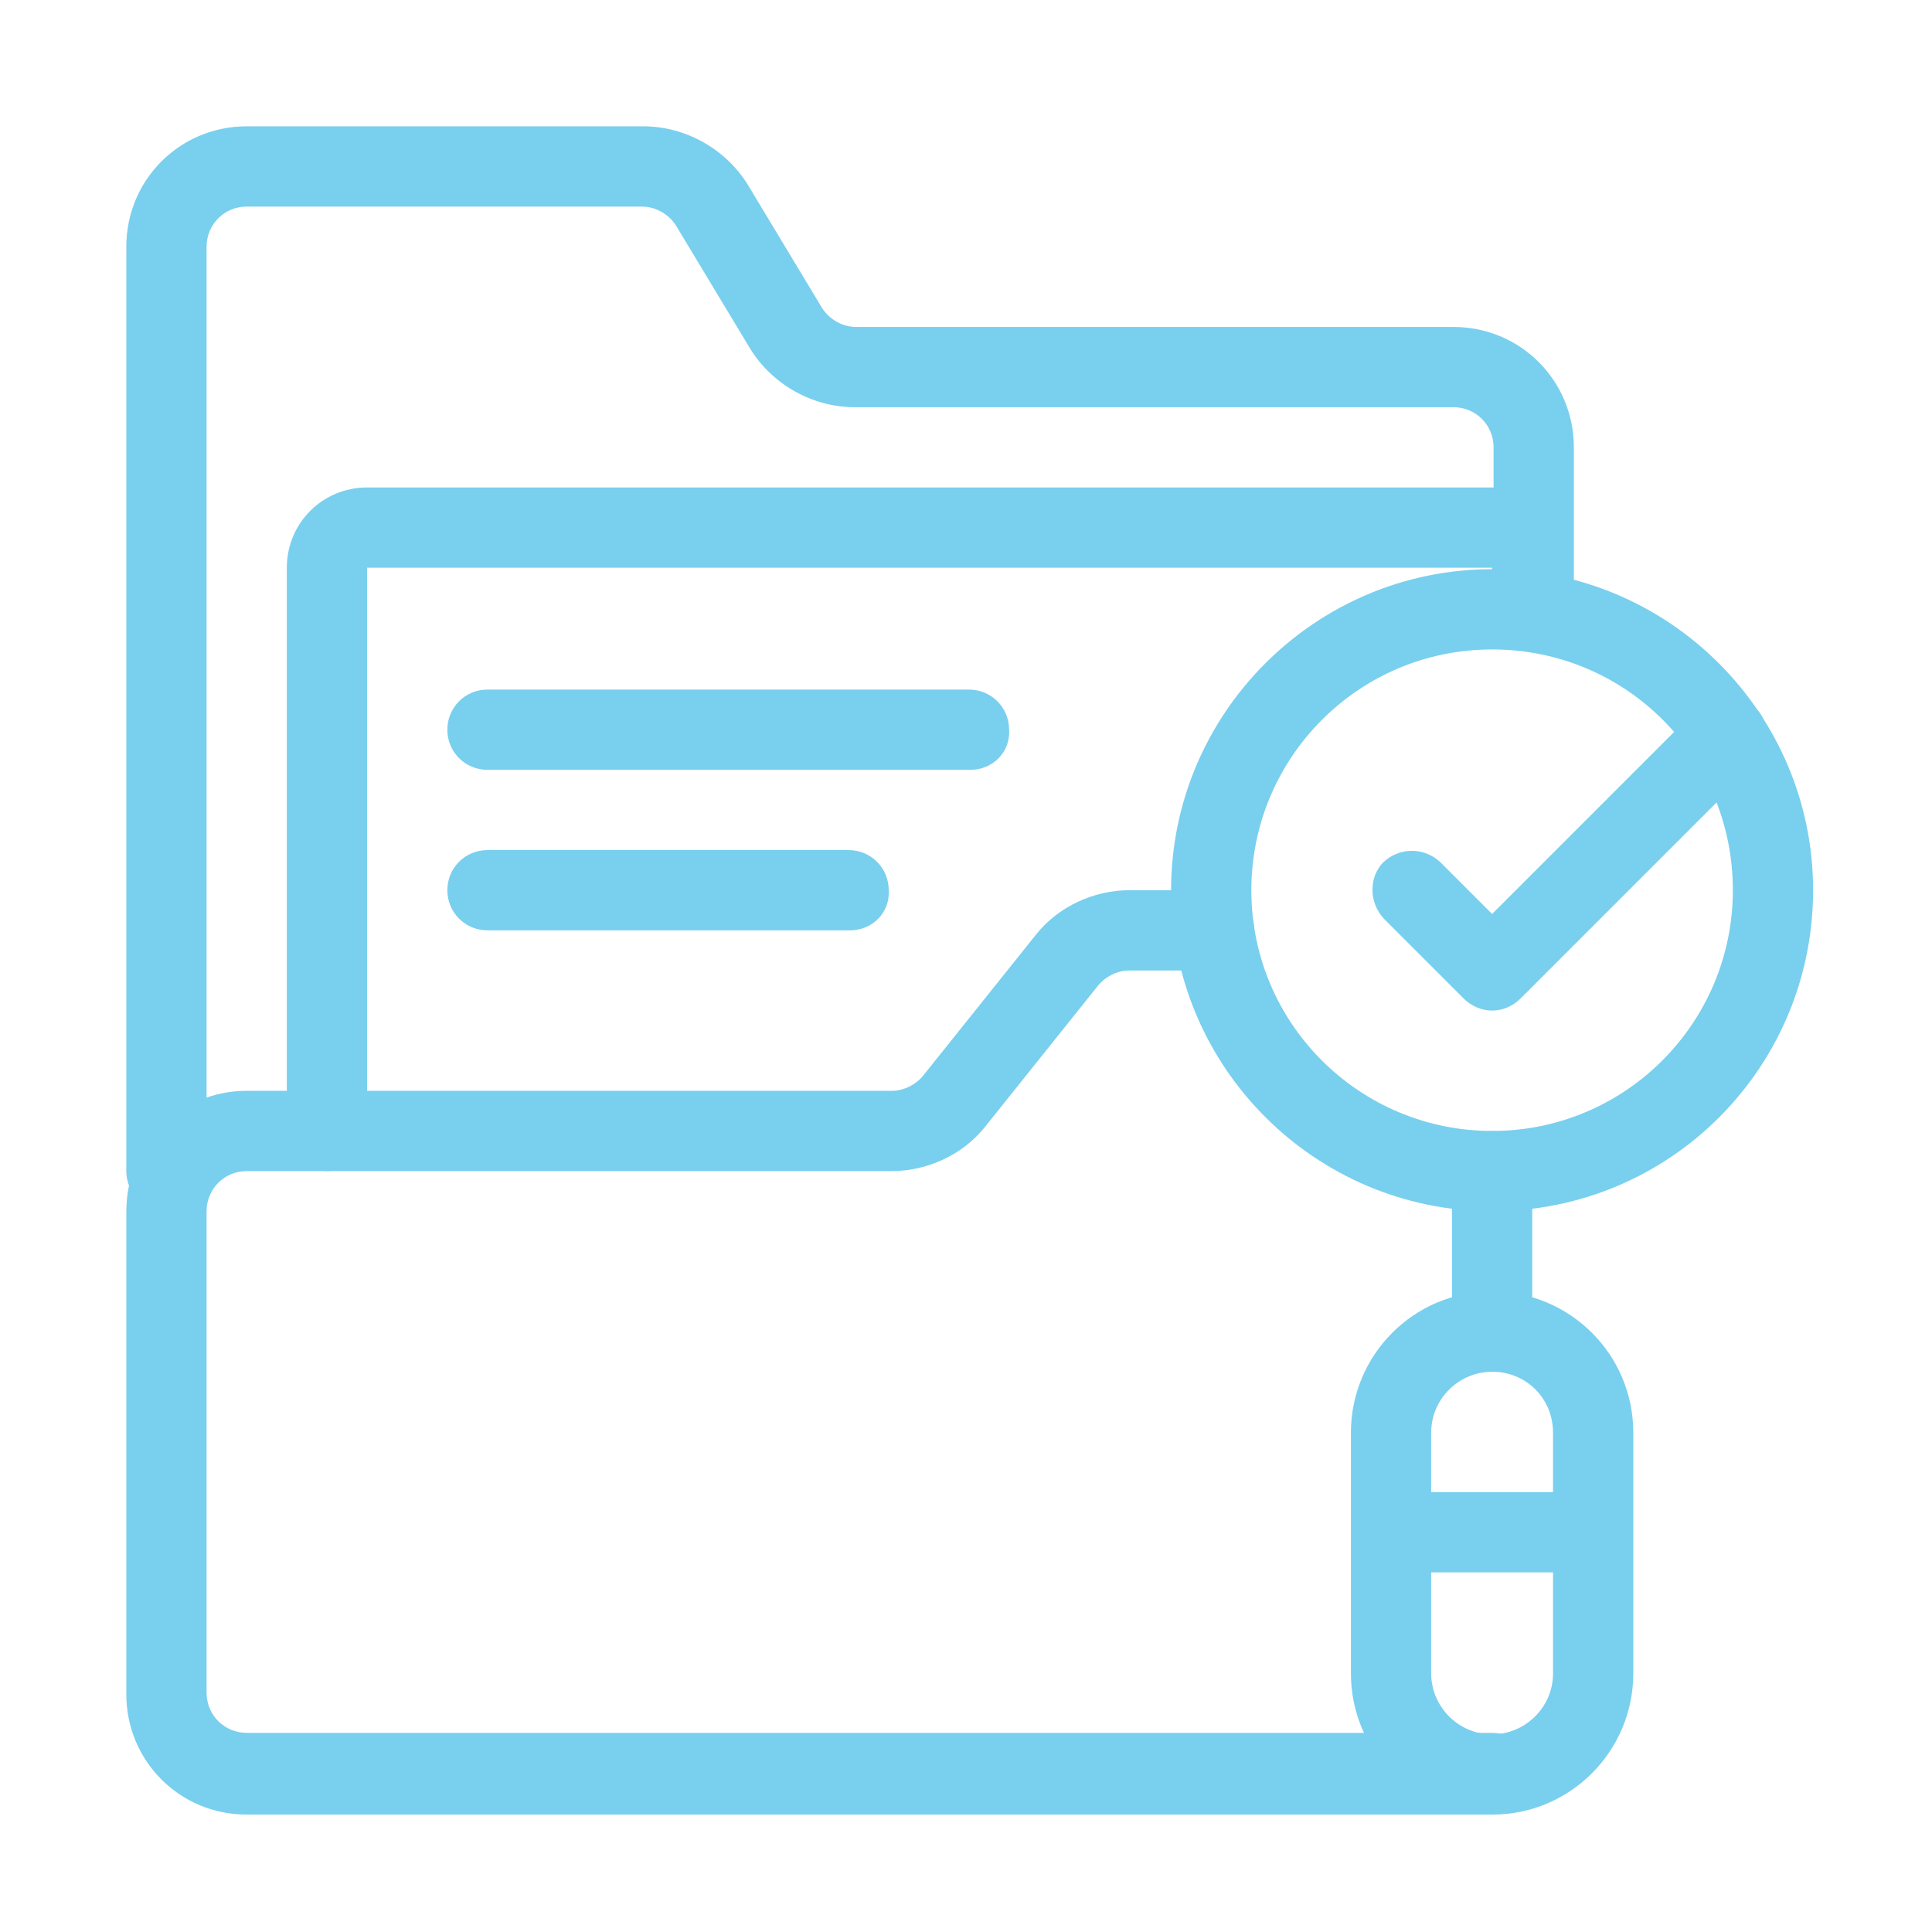 <?xml version="1.0" encoding="utf-8"?>
<!-- Generator: Adobe Illustrator 15.0.0, SVG Export Plug-In  -->
<!DOCTYPE svg PUBLIC "-//W3C//DTD SVG 1.1//EN" "http://www.w3.org/Graphics/SVG/1.1/DTD/svg11.dtd">
<svg version="1.1"
	 xmlns="http://www.w3.org/2000/svg" xmlns:xlink="http://www.w3.org/1999/xlink" xmlns:a="http://ns.adobe.com/AdobeSVGViewerExtensions/3.0/"
	 x="0px" y="0px" width="130px" height="130px" viewBox="-8.5 -8.5 130 130" enable-background="new -8.5 -8.5 130 130"
	 xml:space="preserve">
<defs>
</defs>
<path fill="#79cfee" d="M2.7,73C1.2,73,0,71.8,0,70.3c0,0,0,0,0,0V8.1C0,3.6,3.6,0,8.1,0h26.7c2.8,0,5.5,1.5,7,3.9l5,8.3
	c0.5,0.8,1.4,1.3,2.3,1.3h40.2c4.5,0,8.1,3.6,8.1,8.1v11c0,1.5-1.2,2.7-2.7,2.7c-1.5,0-2.7-1.2-2.7-2.7v-11c0-1.5-1.2-2.7-2.7-2.7
	H49c-2.8,0-5.5-1.5-7-3.9l-5-8.3c-0.5-0.8-1.4-1.3-2.3-1.3H8.1c-1.5,0-2.7,1.2-2.7,2.7v62.2C5.4,71.8,4.2,73,2.7,73L2.7,73z"/>
<path fill="#79cfee" d="M91.9,113.6H8.1c-4.5,0-8.1-3.6-8.1-8.1V73c0-4.5,3.6-8.1,8.1-8.1h43.4c0.8,0,1.6-0.4,2.1-1l7.6-9.5
	c1.5-1.9,3.9-3,6.3-3h5.7c1.5,0,2.7,1.2,2.7,2.7s-1.2,2.7-2.7,2.7h-5.7c-0.8,0-1.6,0.4-2.1,1l-7.6,9.5c-1.5,1.9-3.9,3-6.3,3H8.1
	c-1.5,0-2.7,1.2-2.7,2.7v32.4c0,1.5,1.2,2.7,2.7,2.7h83.8c1.5,0,2.7,1.2,2.7,2.7C94.6,112.4,93.4,113.6,91.9,113.6z"/>
<path fill="#79cfee" d="M13.5,70.3c-1.5,0-2.7-1.2-2.7-2.7l0,0V29.7c0-3,2.4-5.4,5.4-5.4h75.7c3,0,5.4,2.4,5.4,5.4v2.9
	c0,1.5-1.2,2.7-2.7,2.7c-1.5,0-2.7-1.2-2.7-2.7v-2.9H16.2v37.9C16.2,69.1,15,70.3,13.5,70.3C13.5,70.3,13.5,70.3,13.5,70.3z"/>
<path fill="#79cfee" d="M56.8,43.3H24.3c-1.5,0-2.7-1.2-2.7-2.7c0-1.5,1.2-2.7,2.7-2.7h32.4c1.5,0,2.7,1.2,2.7,2.7
	C59.5,42.1,58.3,43.3,56.8,43.3z"/>
<path fill="#79cfee" d="M48.7,54.1H24.3c-1.5,0-2.7-1.2-2.7-2.7c0-1.5,1.2-2.7,2.7-2.7h24.3c1.5,0,2.7,1.2,2.7,2.7
	C51.4,52.9,50.2,54.1,48.7,54.1z"/>
<path fill="#79cfee" d="M91.9,113.6c-5.2,0-9.5-4.2-9.5-9.5V87.9c0-5.2,4.2-9.5,9.5-9.5c5.2,0,9.5,4.2,9.5,9.5v16.2
	C101.4,109.3,97.2,113.6,91.9,113.6z M91.9,83.8c-2.2,0-4.1,1.8-4.1,4.1v16.2c0,2.2,1.8,4.1,4.1,4.1c2.2,0,4.1-1.8,4.1-4.1V87.9
	C96,85.6,94.2,83.8,91.9,83.8z"/>
<path fill="#79cfee" d="M91.9,73C80,73,70.3,63.3,70.3,51.4c0-11.9,9.7-21.6,21.6-21.6c11.9,0,21.6,9.7,21.6,21.6
	C113.5,63.3,103.9,73,91.9,73z M91.9,35.2c-9,0-16.2,7.3-16.2,16.2c0,9,7.3,16.2,16.2,16.2c9,0,16.2-7.3,16.2-16.2
	C108.1,42.4,100.9,35.2,91.9,35.2z"/>
<rect x="85.2" y="91.9" fill="#79cfee" width="13.5" height="5.4"/>
<path fill="#79cfee" d="M91.9,83.8c-1.5,0-2.7-1.2-2.7-2.7l0,0V70.3c0-1.5,1.2-2.7,2.7-2.7c1.5,0,2.7,1.2,2.7,2.7v10.8
	C94.6,82.6,93.4,83.8,91.9,83.8L91.9,83.8z"/>
<path fill="#79cfee" d="M91.9,59.5c-0.7,0-1.4-0.3-1.9-0.8l-5.4-5.4c-1-1.1-1-2.8,0-3.8c1.1-1,2.7-1,3.8,0l3.5,3.5l13.9-13.9
	c1.1-1.1,2.8-1.1,3.8,0c1.1,1.1,1.1,2.8,0,3.8L93.8,58.7C93.3,59.2,92.6,59.5,91.9,59.5z"/>
</svg>
